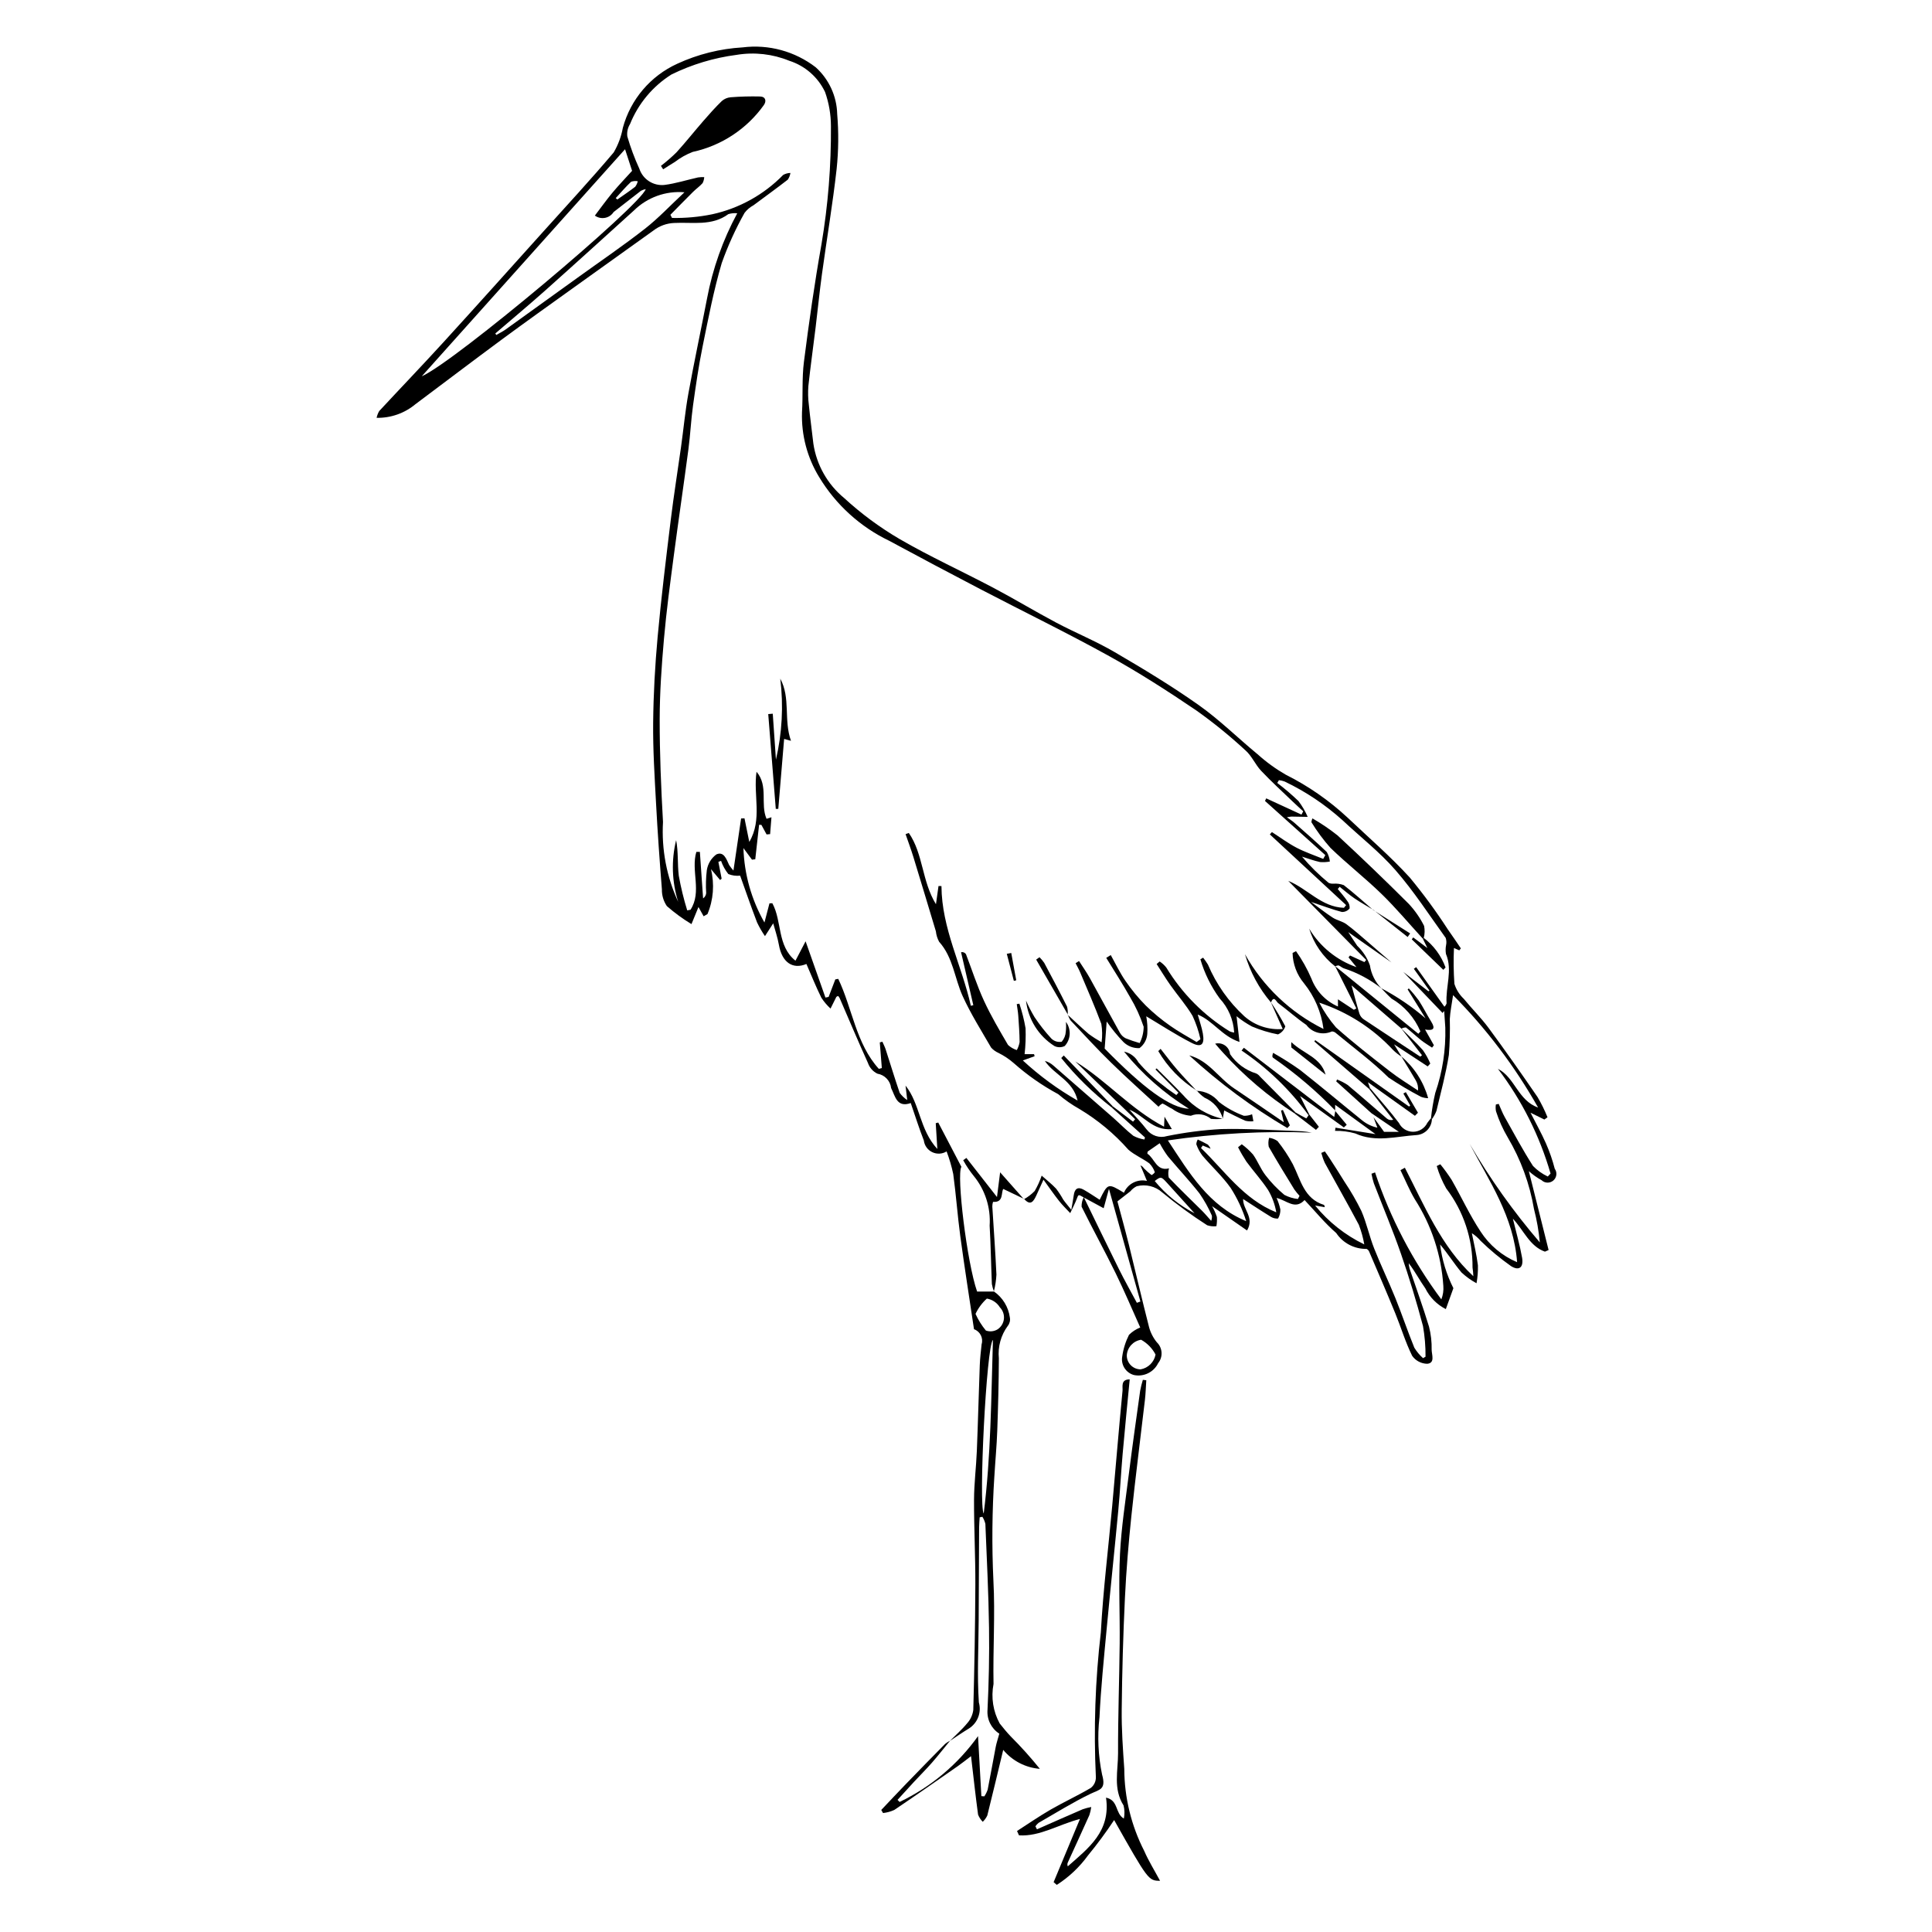 <?xml version="1.0" encoding="UTF-8"?>
<!-- The Best Svg Icon site in the world: iconSvg.co, Visit us! https://iconsvg.co -->
<svg fill="#000000" width="800px" height="800px" version="1.1" viewBox="144 144 512 512" xmlns="http://www.w3.org/2000/svg">
 <g>
  <path d="m431.16 461.31c-1.41-0.828-1.359-0.789-1.805 0.395-0.488 1.293-1.148 2.523-1.734 3.781-0.988-1.062-2.043-2.07-2.941-3.203-1.305-1.645-2.492-3.383-4.148-5.652-0.797 1.754-1.344 3-1.922 4.231-0.711 1.516-1.516 2.777-3.184 0.887l-0.07 0.062v-0.004c1.055-0.582 2.016-1.316 2.848-2.184 0.754-1.289 1.375-2.652 1.852-4.07 1.285 1.141 2.652 2.203 3.82 3.449 0.695 0.914 1.324 1.879 1.879 2.883 0.508 0.734 1.102 1.406 2.148 2.727 0.312-1.832 0.516-2.828 0.648-3.832 0.227-1.754 1.082-2.387 2.688-1.469 1.43 0.816 2.793 1.754 4.184 2.637 2.188-4.426 2.188-4.426 6.43-1.863v0.004c1.004-2.383 3.57-3.703 6.094-3.137l-1.715-4.117c0.367 0.145 0.68 0.406 0.883 0.742 0.641 0.66 1.328 1.273 2.059 1.832 0.348-0.176 0.648-0.434 0.871-0.754-0.305-0.883-0.801-1.688-1.457-2.352-1.777-1.316-3.918-2.184-5.559-3.629-3.746-4.242-8.121-7.875-12.973-10.781-2-1.121-3.887-2.441-5.625-3.934-4.231-2.273-8.184-5.035-11.777-8.223-1.246-1.086-2.625-2.004-4.106-2.731-0.723-0.324-1.363-0.797-1.891-1.383-2.598-4.492-5.387-8.91-7.531-13.617-2.168-4.758-2.531-10.289-6.254-14.43-0.461-0.855-0.754-1.793-0.855-2.762-1.984-6.574-3.953-13.156-5.969-19.723-0.621-2.027-1.371-4.019-2.062-6.027l0.855-0.32c3.828 5.496 3.445 12.789 7.195 18.887l0.676-4.824 0.781 0.012c0.07 11.262 5.422 21.086 7.789 31.723l0.656-0.16-3.25-14.039c0.496-0.109 1.008 0.094 1.297 0.516 1.582 4.109 2.922 8.328 4.758 12.32 1.859 4.043 4.144 7.894 6.391 11.742 0.664 0.621 1.461 1.086 2.328 1.359 0.363-0.656 0.613-1.371 0.742-2.113-0.02-2.332-0.191-4.668-0.355-6.996-0.07-1.027-0.262-2.043-0.398-3.066l0.691-0.125c0.711 2.129 1.262 4.305 1.641 6.516 0.086 2.289 0 4.582-0.254 6.859h2.504l0.148 0.551-3.121 1.121c4.414 4.086 9.281 7.652 14.508 10.633-1.191-5.332-6.188-6.797-8.672-10.508 0.82 0.223 1.582 0.637 2.223 1.199 5.324 4.621 10.637 9.254 15.938 13.906 1.777 1.562 3.422 3.289 5.285 4.742 0.918 0.488 1.91 0.82 2.938 0.984l0.148-0.551-8.816-7.949 0.297-0.285 5.356 4.055 0.555-0.648-15.855-15.305c8.27 5.043 14.648 12.629 23.52 17.281l0.121-2.652 1.945 3.293c-5.133 0.477-7.402-3.629-11.246-5.141 1.703 1.934 3.246 3.519 4.586 5.258l0.004-0.004c1.246 1.652 3.398 2.344 5.379 1.734 4.727-0.961 9.52-1.582 14.336-1.859 7.129-0.164 14.273 0.336 21.414 0.582h-0.004c0.875 0.074 1.746 0.195 2.609 0.363-12.746-0.477-25.512 0.211-38.129 2.062 5.719 8.691 10.781 17.273 20.754 21.395v-0.004c-0.977-3.102-2.363-6.062-4.117-8.801-2.18-3.07-5.019-5.664-7.477-8.551-0.691-0.914-1.238-1.926-1.621-3.004 0.016-0.453 0.148-0.895 0.387-1.277 0.898 0.445 1.809 0.863 2.68 1.359 0.301 0.32 0.551 0.691 0.73 1.094l-2.102-0.852-0.461 0.652c6.281 6.047 11.266 13.559 19.953 17.043-0.355-2.094-1.094-4.102-2.176-5.926-1.734-2.629-3.883-4.977-5.75-7.523-0.805-1.223-1.539-2.488-2.199-3.793l0.98-0.793-0.004-0.004c1.094 0.797 2.094 1.711 2.988 2.723 1.227 1.715 1.984 3.773 3.266 5.434l-0.004 0.004c1.484 1.934 3.176 3.699 5.047 5.262 1.117 0.582 2.332 0.953 3.582 1.086l0.43-0.84c-0.5-0.535-0.961-1.102-1.379-1.695-2.297-3.746-4.609-7.484-6.777-11.301-0.156-0.793-0.121-1.605 0.102-2.379 0.797 0.105 1.559 0.398 2.223 0.855 1.531 1.922 2.891 3.977 4.055 6.141 2.098 4.137 2.949 9.164 8.293 10.797 0.094 0.188 0.148 0.391 0.164 0.598l-2.551-0.453c3.535 4.348 7.984 7.871 13.031 10.312-0.309-1.777-0.793-3.519-1.441-5.199-2.91-5.508-6.019-10.914-9.004-16.383-0.391-0.859-0.707-1.754-0.949-2.668l0.949-0.391c0.422 0.613 0.863 1.215 1.266 1.84 1.332 2.07 2.684 4.129 3.961 6.231l0.004 0.004c1.656 2.469 3.144 5.051 4.453 7.719 1.383 3.195 2.102 6.676 3.383 9.922 1.758 4.453 3.856 8.773 5.648 13.211 1.746 4.32 3.223 8.754 4.988 13.07v0.004c0.629 1.039 1.41 1.98 2.32 2.785l0.656-0.387c0.023-2.715-0.203-5.43-0.672-8.105-1.711-6.453-3.648-12.859-5.836-19.164-2.184-6.301-4.797-12.453-7.188-18.684-0.262-0.828-0.473-1.676-0.629-2.531l0.945-0.352c4.031 12.078 9.961 23.438 17.566 33.648 0.449-1.133 0.629-2.352 0.531-3.566-0.527-8.184-3.137-16.098-7.574-22.996-1.445-2.453-2.535-5.117-3.789-7.684l1.168-0.641c5.231 10.113 9.59 20.805 18.152 28.75l-0.004 0.004c-0.031-0.777-0.102-1.551-0.215-2.32 0.07-7.562-2.383-14.934-6.969-20.945-1.062-1.875-1.91-3.867-2.516-5.938l0.949-0.477h-0.004c1.078 1.324 2.082 2.711 3.004 4.144 2.59 4.539 4.789 9.328 7.66 13.672v0.004c2.34 3.621 5.715 6.457 9.688 8.133-0.883-12.031-7.348-21.426-12.57-31.352 5.394 9.246 11.617 17.988 18.59 26.113-0.277-2.988-0.797-5.949-1.547-8.855-1.137-6.684-3.488-13.102-6.938-18.938-1.297-2.195-2.348-4.531-3.129-6.957-0.117-0.594-0.129-1.203-0.031-1.801l0.75-0.16c0.523 1.164 0.969 2.371 1.59 3.481 2.441 4.356 4.801 8.766 7.492 12.965 1.125 1.164 2.457 2.113 3.922 2.801l0.734-0.785c-2.902-10.031-7.629-19.438-13.945-27.75 4.504 2.273 5.312 8.414 10.648 10.254h-0.004c-6.144-10.891-13.723-20.91-22.531-29.785-0.348 2.434-0.766 4.375-0.867 6.328 0.082 3.176 0 6.356-0.25 9.52-0.801 4.996-2.117 9.91-3.293 14.836l-0.004 0.004c-0.297 0.777-0.703 1.508-1.195 2.18l-0.25-0.23c0.238-2.254 0.617-4.492 1.133-6.703 1.926-5.578 2.828-11.461 2.664-17.363-0.105-1.457-0.199-2.918-0.297-4.379l-0.43 0.531-10.402-10.871 6.656 5.125 0.273-0.191-4.137-5.762 0.617-0.445 7.488 10.496v-0.004c0.262-0.246 0.457-0.555 0.574-0.895-0.32-4.359 1.668-8.746-0.172-13.109-0.125-0.773-0.113-1.566 0.039-2.332 0.133-0.633 0.094-1.285-0.102-1.898-4.356-6.047-8.426-12.348-13.301-17.949-4.207-4.836-9.367-8.84-14.062-13.258-4.59-4.129-9.742-7.578-15.309-10.238-0.492-0.18-1-0.305-1.52-0.367l-0.453 0.738c1.965 1.492 3.84 3.094 5.621 4.797 0.98 1.297 1.805 2.707 2.453 4.199-1.438-0.027-2.875-0.055-4.312-0.078-0.156-0.004-0.312 0.043-1.211 0.176 0.898 0.656 1.469 1.008 1.965 1.445 2.894 2.562 5.824 5.09 8.609 7.766 0.457 0.77 0.734 1.633 0.816 2.527-0.863 0.16-1.742 0.207-2.617 0.133-1.613-0.348-3.172-0.938-4.758-1.43 2.133 2.523 4.488 4.844 7.043 6.934 0.395 0.184 0.824 0.262 1.258 0.234 0.938-0.078 1.879 0.051 2.762 0.379 2.699 2.09 5.231 4.391 7.824 6.613l0.039-0.043c-1.676-1.012-3.394-1.957-5.012-3.055-1.375-0.934-2.633-2.039-3.941-3.07l-0.496 0.594c0.855 1.059 1.777 2.07 2.535 3.195h0.004c0.449 0.543 0.664 1.242 0.598 1.945-0.496 0.621-1.262 0.969-2.059 0.938-2.539-0.672-5.008-1.605-8.164-2.664 2.223 1.625 3.93 2.992 5.762 4.172 1.121 0.719 2.562 0.961 3.621 1.742 2.102 1.555 4.047 3.324 6.043 5.027 1.973 1.684 3.926 3.394 5.887 5.094l-11.449-8.027c0.941 1.434 1.641 2.535 2.375 3.609v0.004c1.508 1.441 2.66 3.219 3.363 5.184 0.344 2.316 1.418 4.461 3.066 6.129-2.996-2.371-6.394-4.184-10.027-5.352-0.48-0.18-0.879-0.594-1.363-0.762-0.312 0.016-0.613 0.105-0.879 0.266-3.273-2.547-5.68-6.043-6.894-10.012 2.859 4.766 7.297 8.379 12.543 10.211l-2.113-2.594 0.402-0.492 3.805 1.746 0.469-0.566-20.648-20.961c5.094 2.062 8.824 6.961 14.758 7.141l0.578-0.715-20.215-18.734 0.547-0.621c2.168 1.395 4.25 2.949 6.523 4.141 2.258 1.18 4.707 1.996 7.074 2.969l0.559-1-15.988-14.359 0.328-0.684 9.344 4.309 0.457-0.879c-0.887-0.816-1.785-1.617-2.652-2.453-2.852-2.742-5.785-5.406-8.5-8.281-1.543-1.633-2.453-3.906-4.106-5.371h-0.004c-4.129-3.828-8.5-7.379-13.09-10.641-7.496-5.074-15.137-9.992-23.055-14.371-11.16-6.172-22.645-11.754-33.957-17.652-8.164-4.254-16.293-8.566-24.395-12.941-7.676-3.699-14.105-9.551-18.512-16.844-3.168-5.168-4.754-11.156-4.555-17.219 0.281-4.449-0.051-8.961 0.512-13.363 1.332-10.406 2.805-20.809 4.648-31.137 1.742-10.348 2.582-20.828 2.508-31.324-0.008-3.07-0.535-6.117-1.555-9.016-1.883-3.961-5.324-6.965-9.504-8.293-4.414-1.801-9.238-2.34-13.941-1.559-5.996 0.777-11.828 2.531-17.258 5.195-4.953 3.113-8.797 7.715-10.984 13.141-0.613 0.977-0.867 2.137-0.723 3.281 0.855 2.926 1.918 5.785 3.188 8.555 0.93 2.805 3.68 4.594 6.621 4.305 3.016-0.379 5.961-1.332 8.945-1.996 0.539-0.074 1.086-0.102 1.629-0.078-0.031 0.555-0.176 1.098-0.43 1.59-0.75 0.848-1.711 1.504-2.519 2.309-2.023 2.008-4.016 4.055-6.016 6.082l0.434 0.836c3.574 0.07 7.144-0.258 10.645-0.973 7.156-1.562 13.695-5.188 18.809-10.426 0.59-0.332 1.246-0.512 1.922-0.527-0.094 0.637-0.332 1.246-0.699 1.781-2.981 2.316-6.051 4.519-9.078 6.781-0.926 0.496-1.734 1.184-2.375 2.019-2.391 4.258-4.414 8.711-6.051 13.312-2.141 7.254-3.57 14.727-5.078 22.152-1.047 5.152-1.801 10.367-2.527 15.574-0.535 3.836-0.707 7.723-1.215 11.566-1.254 9.473-2.656 18.926-3.902 28.398-0.953 7.258-1.938 14.523-2.578 21.812-0.625 7.106-1.129 14.25-1.141 21.379-0.012 9.074 0.367 18.156 0.879 27.223v-0.008c-0.422 7.289 0.965 14.57 4.031 21.195-1.68-5.305-1.871-10.969-0.551-16.371 0.617 3.133 0.316 6.32 0.703 9.422l-0.004-0.004c0.559 3.109 1.305 6.18 2.238 9.195l0.871-0.164c3.09-4.758 0.047-10.359 1.547-15.336l0.934-0.008 0.855 12.328h0.004c0.461-0.324 0.758-0.832 0.812-1.391-0.129-2.031-0.074-4.07 0.172-6.094 0.262-1.664 1.164-3.16 2.519-4.16 1.992-0.91 2.691 1.277 3.394 2.805v-0.004c0.344 0.516 0.727 1.008 1.141 1.469 0.746-5.078 1.391-9.438 2.031-13.801l0.895-0.039 1.273 6.258c3.535-5.996 1.004-12.434 1.922-18.598 3.215 3.754 0.934 8.531 2.652 12.469l1.301-0.406-0.355 4.465-0.938 0.082-1.371-2.527-0.609-0.035-1.016 9.148-0.871 0.102-2.273-3.074 0.004 0.004c0.219 6.93 2.133 13.703 5.574 19.723l1.328-5.078 0.758-0.031c2.613 4.773 1.23 11.34 6.133 15.227l2.684-5.133 5.258 14.906 0.844-0.172 1.777-4.648 0.777-0.133c3.754 7.867 4.68 17.141 10.758 23.852l0.789-0.219-0.539-6.789 0.684-0.191c0.297 0.684 0.652 1.352 0.879 2.059 1.238 3.836 2.406 7.695 3.715 11.508v-0.004c0.547 0.75 1.223 1.395 1.996 1.906l-0.453-3.84c3.891 4.894 3.652 11.609 8.43 16.801l-0.426-6.836 0.664-0.172 6.137 11.738c-1.348 2.094 1.477 25.426 4.16 33.047h4.492l-0.043-0.027c2.32 1.605 3.859 4.117 4.234 6.918 0.148 0.777-0.051 1.578-0.539 2.199-1.836 2.477-2.684 5.551-2.375 8.617-0.027 6.402-0.199 12.805-0.426 19.203-0.145 4.004-0.527 8-0.762 12.004h-0.004c-0.602 9.195-0.691 18.422-0.258 27.629 0.492 9.133-0.141 18.32 0.035 27.477h-0.004c-0.688 3.566-0.109 7.262 1.637 10.445 0.922 1.164 1.863 2.324 2.887 3.394h-0.004c2.742 2.734 5.332 5.617 7.762 8.633-3.785-0.293-7.289-2.106-9.711-5.023-1.406 5.836-2.773 11.633-4.223 17.406h-0.004c-0.293 0.617-0.699 1.176-1.195 1.652-0.539-0.543-0.961-1.188-1.242-1.902-0.672-4.981-1.219-9.977-1.863-15.496-1.32 1-2.359 1.844-3.453 2.609-5.613 3.91-11.215 7.832-16.891 11.652h-0.004c-0.941 0.43-1.945 0.703-2.973 0.816l-0.473-0.816c2.191-2.309 4.363-4.633 6.574-6.918 3.43-3.547 6.879-7.074 10.344-10.582h-0.004c0.41-0.332 0.852-0.617 1.324-0.852-1.598 1.945-3.144 3.93-4.801 5.82-1.508 1.727-3.144 3.344-4.703 5.023-1.484 1.598-2.945 3.219-4.414 4.832l0.535 0.559c8.297-3.961 15.453-9.965 20.793-17.453l0.883 15.906 0.785 0.059c0.371-0.547 0.668-1.145 0.883-1.77 0.75-3.773 1.406-7.562 2.137-11.336 0.211-1.082 0.574-2.133 0.949-3.504v-0.004c-2.133-1.367-3.336-3.801-3.125-6.328 0.352-7.234 0.508-14.492 0.402-21.738-0.133-9.172-0.594-18.336-0.969-27.5h0.004c-0.156-0.68-0.426-1.324-0.801-1.914l-0.715 0.148c-0.051 0.895-0.141 1.793-0.148 2.688-0.047 8.234-0.086 16.469-0.117 24.703-0.035 7.223-0.434 14.469 0.051 21.656v0.004c0.746 2.609-0.305 5.406-2.586 6.879-1.738 1.055-3.406 2.215-5.109 3.332 1.543-1.547 3.207-2.992 4.586-4.676 0.895-0.988 1.461-2.227 1.633-3.547 0.289-11.082 0.5-22.168 0.543-33.254 0.027-7.484-0.371-14.973-0.348-22.461 0.016-4.32 0.57-8.633 0.746-12.957 0.309-7.562 0.492-15.133 0.777-22.699 0.07-1.852 0.293-3.699 0.488-5.547v0.004c0.496-1.652-0.395-3.402-2.019-3.977-1.25-8.402-2.531-16.484-3.625-24.59-0.742-5.5-1.129-11.047-1.879-16.547-0.43-2.035-1.02-4.035-1.758-5.981-1.152 0.711-2.586 0.785-3.809 0.195-1.219-0.586-2.055-1.754-2.223-3.098-1.258-3.191-2.277-6.477-3.469-9.914-3.719 1.312-4.117-1.859-5.199-3.973-0.219-1.938-1.699-3.492-3.625-3.809-1.191-0.57-2.098-1.598-2.519-2.848-2.578-5.668-4.992-11.414-7.469-17.125v-0.004c-0.117-0.215-0.258-0.422-0.414-0.613-0.18 0.039-0.348 0.121-0.492 0.238-0.527 1.023-1.027 2.062-1.539 3.094-0.926-0.855-1.746-1.82-2.434-2.879-1.441-2.918-2.652-5.949-3.957-8.938-3.668 1.531-6.484-0.453-7.293-5.074-0.344-1.957-1.008-3.856-1.504-5.703l-2.188 3.394c-0.797-1.156-1.5-2.375-2.102-3.648-1.629-4.266-3.117-8.586-4.477-12.379v0.004c-1.066 0.117-2.144-0.031-3.137-0.434-0.832-1.047-1.48-2.223-1.918-3.484l-0.711 0.262 0.863 4.453-0.402 0.359-2.43-2.887c0.98 3.969 0.656 8.141-0.922 11.91l-1.016 0.586-1.367-2.457-1.855 4.527v0.004c-2.312-1.398-4.496-2.996-6.527-4.777-0.887-1.309-1.348-2.863-1.312-4.441-0.605-7.574-1.141-15.152-1.547-22.738-0.383-7.125-0.84-14.266-0.77-21.395 0.074-7.598 0.496-15.215 1.188-22.785 0.945-10.363 2.219-20.695 3.481-31.023 0.789-6.461 1.828-12.891 2.727-19.34 0.656-4.707 1.094-9.449 1.941-14.121 1.527-8.41 3.324-16.77 4.941-25.164v0.004c1.484-7.902 4.184-15.523 8.008-22.598-0.797-0.086-1.605-0.008-2.371 0.23-4.359 3.227-9.539 2.078-14.305 2.336h0.004c-2 0.07-3.922 0.762-5.504 1.98-7.148 5.113-14.293 10.227-21.441 15.344-6.285 4.512-12.59 8.996-18.812 13.59-7.637 5.637-15.195 11.383-22.797 17.07v-0.004c-2.891 2.434-6.57 3.734-10.348 3.66 0.129-0.633 0.367-1.242 0.695-1.801 5.637-6.074 11.379-12.051 16.965-18.172 8.84-9.691 17.586-19.465 26.359-29.215 6.316-7.019 12.734-13.949 18.824-21.16 1.176-2.008 1.992-4.207 2.41-6.496 2.039-7.539 7.34-13.773 14.453-17.004 5.445-2.508 11.309-3.973 17.293-4.324 6.898-0.863 13.855 1.031 19.363 5.269 3.523 3.176 5.586 7.664 5.699 12.402 0.406 4.832 0.359 9.688-0.145 14.508-1.043 9.32-2.617 18.582-3.891 27.879-0.648 4.719-1.109 9.461-1.688 14.191-0.629 5.164-1.355 10.312-1.914 15.484v-0.004c-0.129 1.668-0.09 3.348 0.125 5.008 0.34 3.445 0.812 6.875 1.203 10.312 0.852 5.637 3.758 10.758 8.156 14.383 4.508 4.141 9.441 7.789 14.723 10.879 8.051 4.668 16.562 8.543 24.801 12.895 5.606 2.957 11.035 6.25 16.633 9.219 5.121 2.711 10.527 4.914 15.523 7.832 7.586 4.43 15.133 8.984 22.297 14.051 5.5 3.891 10.344 8.699 15.559 13l0.004-0.004c2.285 2.07 4.789 3.887 7.461 5.426 6.004 3.004 11.547 6.856 16.457 11.434 5.512 5.223 11.285 10.203 16.398 15.793h0.004c3.633 4.387 7.008 8.984 10.105 13.77 1.191 1.656 2.312 3.363 3.465 5.047l-0.418 0.527-1.41-0.629c-0.145 3.168-0.105 6.336 0.117 9.496 0.473 1.512 1.324 2.875 2.477 3.961 2.148 2.637 4.598 5.039 6.613 7.769 4.434 6.012 8.727 12.129 12.953 18.289 1.008 1.715 1.887 3.5 2.633 5.348l-0.832 0.598-3.672-1.812c1.445 2.844 2.902 5.445 4.106 8.164l-0.004-0.004c0.953 2.164 1.73 4.406 2.32 6.695 0.699 0.973 0.543 2.316-0.363 3.106-0.902 0.785-2.254 0.758-3.121-0.07-1.215-0.668-2.348-1.473-3.379-2.398 1.781 7.113 3.508 14.008 5.234 20.906l-0.973 0.426c-4.059-1.445-5.562-5.594-8.496-8.742 0.891 3.688 1.844 6.973 2.438 10.32 0.453 2.562-0.762 3.609-2.918 2.258-2.859-2.016-5.559-4.254-8.062-6.695-0.672-0.789-1.453-1.473-2.328-2.035 0.555 2.84 1.258 5.66 1.609 8.527 0.039 1.59-0.082 3.176-0.371 4.742-1.441-0.777-2.777-1.738-3.977-2.852-1.988-2.375-3.637-5.031-5.68-7.434h0.004c0.496 4.035 1.688 7.957 3.523 11.59l-2.004 5.547c-2.363-1.199-4.269-3.137-5.441-5.512-1.508-2.117-2.699-4.461-4.398-6.66v-0.004c0.039 0.484 0.113 0.961 0.23 1.434 1.727 5.133 3.586 10.223 5.156 15.402 0.508 1.996 0.742 4.055 0.695 6.113 0.023 1.336 0.953 3.527-1.168 3.715-1.598-0.02-3.086-0.809-4-2.117-1.789-3.613-2.945-7.531-4.481-11.281-2.227-5.441-4.562-10.836-6.875-16.242l0.004 0.004c-0.125-0.352-0.383-0.645-0.719-0.809-3.223 0.062-6.262-1.523-8.051-4.207-2.984-2.578-5.508-5.691-8.383-8.738-2.559 2.707-4.715 0.07-7.422-0.555 0.445 0.977 0.781 2 1.004 3.051 0.023 0.844-0.188 1.676-0.609 2.402-0.637 0.051-1.277-0.09-1.832-0.414-2.445-1.492-4.832-3.074-7.43-4.75-0.059 2.801 3.07 4.902 1.039 8.328l-9.27-6.441c0.523 0.906 0.949 1.859 1.277 2.852 0.059 0.82 0.02 1.645-0.121 2.453-0.824 0.102-1.656 0.02-2.445-0.242-4.137-2.656-8.109-5.559-11.895-8.691-1.84-1.656-4.387-2.273-6.777-1.652-0.652 0.32-1.227 0.777-1.684 1.336-1.02 0.809-2.055 1.605-3.434 2.68 0.895 3.367 2.023 7.418 3.039 11.496 1.793 7.231 3.461 14.496 5.316 21.711l-0.004 0.004c0.395 1.512 1.109 2.922 2.094 4.133 1.531 1.477 1.68 3.875 0.344 5.531-1.164 2.387-3.801 3.68-6.406 3.141-2.164-0.586-3.516-2.734-3.106-4.938 0.281-1.992 0.887-3.926 1.793-5.723 0.852-0.84 1.863-1.496 2.977-1.938-2-4.445-4.125-9.504-6.535-14.426-2.898-5.91-6.082-11.68-9.004-17.582h-0.004c-0.027-0.879 0.172-1.75 0.582-2.527 3.109 6.367 6.176 12.754 9.332 19.098 1.496 3.008 3.152 5.934 4.734 8.895l0.938-0.34c-2.746-9.84-5.496-19.68-8.336-29.852l-1.402 5.129zm-175.39-217.59c8.742-3.812 57.887-45.145 59.359-49.602v-0.004c-0.441 0.086-0.863 0.234-1.262 0.441-2.43 1.859-4.816 3.773-7.246 5.633-0.516 0.809-1.34 1.367-2.281 1.543-0.945 0.18-1.918-0.035-2.695-0.598 1.598-2.094 3.055-4.144 4.656-6.066 1.656-1.988 3.457-3.859 5.211-5.797l-1.867-5.723zm19.496-11.348 0.258 0.398c0.824-0.48 1.688-0.898 2.461-1.449 6.516-4.668 13.02-9.352 19.516-14.047 5.82-4.195 11.766-8.238 17.414-12.656 3.555-2.777 6.668-6.117 10.469-9.66v-0.004c-4.949-0.418-9.836 1.344-13.379 4.82-7.836 7.09-15.656 14.203-23.547 21.238-4.332 3.859-8.789 7.574-13.191 11.355zm131.87 266.73c-1.742 1.504-3.832 43.875-2.445 46.008 1.922-15.27 1.977-30.641 2.445-46.012zm57.832-31.57v-0.004c0.184-0.438 0.246-0.914 0.188-1.383-0.898-2.059-2-4.027-3.281-5.871-2.66-3.398-5.637-6.543-8.398-9.863-0.797-1.094-1.516-2.246-2.148-3.441-1.059 0.727-2.121 1.449-3.168 2.195h-0.004c-0.07 0.18-0.102 0.375-0.094 0.57 1.945 1.27 2.387 4.727 5.734 3.894-0.227 0.789-0.254 1.621-0.07 2.422 2.848 3 5.852 5.856 8.785 8.773 0.77 0.762 1.461 1.598 2.457 2.703zm-62.445 24.664c0.715 1.586 1.633 3.066 2.742 4.406 1.047 0.379 2.207 0.254 3.148-0.34 0.93-0.637 1.527-1.652 1.637-2.773 0.105-1.125-0.289-2.234-1.078-3.039-0.762-1.234-2.019-2.074-3.445-2.312-1.262 1.141-2.281 2.519-3.004 4.059zm43.75 14.699h0.004c2.008-0.355 3.586-1.922 3.953-3.926-0.863-1.652-2.195-3.016-3.824-3.922-2.078 0.309-3.66 2.027-3.797 4.121-0.012 0.984 0.367 1.93 1.059 2.629 0.688 0.699 1.629 1.094 2.609 1.098zm14.297-41.363c-2.496-2.758-4.957-5.484-7.426-8.199-1.398-1.539-1.562-1.559-3.125-0.355 2.898 3.539 6.488 6.453 10.551 8.555zm-153.4-269.03 0.438 0.363c1.582-1.113 3.199-2.188 4.723-3.375v0.004c0.328-0.434 0.559-0.934 0.68-1.465-0.59-0.105-1.199-0.059-1.766 0.141-1.438 1.359-2.731 2.875-4.074 4.332z"/>
  <path d="m451.43 642.43c-3.062-0.004-3.188-0.176-12.172-16.094h-0.004c-2.144 3.242-4.453 6.371-6.926 9.375-2.242 3.094-5.043 5.738-8.262 7.801l-0.848-0.715 6.981-16.75c-5.769 1.5-10.598 4.688-16.156 4.34l-0.52-1.152c2.969-1.902 5.875-3.922 8.926-5.68 3.504-2.016 7.195-3.707 10.672-5.769l-0.004-0.004c0.852-0.691 1.332-1.738 1.301-2.836-0.613-12.801-0.172-25.629 1.316-38.355 0.605-11.184 2-22.324 3.012-33.488 0.922-10.18 1.75-20.371 2.738-30.547 0.102-1.043-0.547-3.004 1.902-3.004-0.637 6.66-1.297 13.172-1.867 19.691-0.438 4.992-0.688 10-1.156 14.988-0.992 10.531-2.113 21.051-3.098 31.586-0.727 7.781-1.527 15.566-1.895 23.371h-0.008c-0.562 5.035-0.328 10.129 0.699 15.09 1.141 4-0.645 3.938-3.07 5.106-4.723 2.281-9.195 5.082-13.758 7.695h0.004c-0.324 0.258-0.605 0.566-0.84 0.91l0.41 0.801c4.035-1.777 8.066-3.57 12.117-5.312 0.738-0.258 1.5-0.457 2.269-0.602-0.094 0.73-0.262 1.453-0.496 2.152-1.871 4.191-3.801 8.355-5.703 12.531v-0.004c-0.156 0.328-0.164 0.711-0.016 1.043 5.453-4.801 11.438-9.25 10.129-18.203 3.363 0.691 2.367 4.184 4.727 5.543 0.234-1.148 0.211-2.336-0.074-3.473-2.812-4.414-1.449-9.223-1.461-13.84-0.031-9.695 0.332-19.395 0.43-29.094 0.078-7.902-0.316-15.824 0.082-23.711 0.355-7.019 1.441-14.004 2.32-20.988 0.934-7.438 1.992-14.859 3.027-22.281 0.184-0.973 0.422-1.934 0.711-2.879l0.91 0.109c-0.117 1.73-0.16 3.469-0.359 5.188-1.188 10.262-2.516 20.508-3.59 30.777-0.754 7.223-1.367 14.473-1.711 21.727-0.469 9.836-0.754 19.684-0.852 29.535-0.059 5.273 0.316 10.562 0.684 15.828l-0.004 0.004c0.039 7.539 1.848 14.969 5.285 21.68 1.141 2.625 2.672 5.078 4.195 7.91z"/>
  <path d="m415.42 461.74-5.535-2.652c-0.641 0.898 0.172 3.656-2.719 3.414v0.004c-0.129 0.395-0.195 0.809-0.191 1.223 0.363 6.019 0.816 12.039 1.09 18.062-0.078 1.5-0.305 2.988-0.676 4.441l0.043 0.027c-0.27-0.629-0.461-1.293-0.574-1.969-0.223-5.16-0.289-10.324-0.59-15.477v-0.004c0.316-4.754-1.184-9.453-4.195-13.145-1.066-1.309-2.008-2.715-2.812-4.203l0.848-0.598 8.105 10.363 0.832-6.551 6.305 7.125z"/>
  <path d="m468.04 440.48c-1.035 0.121-2.078 0.133-3.109 0.031-1.488-1.254-3.551-1.57-5.348-0.824-1.797-0.145-3.519-0.785-4.973-1.855-0.879-0.387-1.648-1.035-2.535-1.391v0.004c-0.41 0.199-0.77 0.492-1.047 0.855-4.188-3.871-8.457-7.66-12.531-11.645-3.695-3.609-7.195-7.422-10.738-11.184l-0.004 0.004c-0.332-0.488-0.582-1.027-0.75-1.594l-0.059 0.043c1.848 1.699 3.66 3.441 5.562 5.078 1.098 0.805 2.242 1.543 3.426 2.211 0.219-1.621 0.195-3.266-0.07-4.879-1.707-4.59-3.684-9.078-5.586-13.598-0.355-0.848-0.816-1.652-1.23-2.477l0.91-0.574c0.957 1.504 1.996 2.961 2.859 4.516 2.688 4.824 5.289 9.695 7.981 14.516h0.008c0.348 0.621 0.875 1.121 1.512 1.441 1.215 0.488 2.449 0.91 3.707 1.266 0.684-1.336 1.047-2.816 1.059-4.32-0.906-2.731-2.109-5.352-3.586-7.824-1.988-3.547-4.211-6.965-6.332-10.438l1.191-0.746c1.289 2.301 2.414 4.711 3.91 6.867 1.594 2.328 3.391 4.512 5.375 6.519 2.008 1.969 4.18 3.766 6.488 5.375 2.219 1.582 4.644 2.867 6.981 4.285l1.023-0.75-0.004-0.004c-0.473-2.129-1.176-4.195-2.09-6.172-1.691-2.859-3.93-5.391-5.856-8.117-1.293-1.824-2.449-3.746-3.664-5.625l0.801-0.676h-0.004c0.676 0.441 1.273 0.988 1.77 1.625 4.18 6.875 9.93 12.66 16.773 16.887 0.387 0.168 0.789 0.281 1.207 0.332-0.184-3.379-1.547-6.582-3.852-9.062-2.281-3.137-4.008-6.641-5.102-10.363l0.723-0.43c0.461 0.586 0.887 1.195 1.277 1.832 2.203 5.203 5.492 9.875 9.652 13.703 2.793 2.465 6.469 3.684 10.18 3.383l-3.156-7.109c1.391 2.059 2.672 4.191 3.832 6.391-0.309 0.957-1.016 1.738-1.941 2.141-2.367-0.457-4.68-1.16-6.894-2.098-1.445-0.777-2.812-1.691-4.086-2.723l0.781 6.82c-4.656-1.531-6.984-5.598-11.074-7.262 0.48 1.734 1.062 3.332 1.355 4.981 0.527 2.981-0.363 3.863-2.988 2.519-4.258-2.184-8.285-4.824-12.004-7.035 0.285 1.543 0.379 3.121 0.27 4.688-0.113 1.488-0.867 2.856-2.066 3.746-1.578 0.078-3.117-0.508-4.25-1.617-1.625-1.688-3.113-3.508-4.445-5.434l-0.531 7.176c10.414 10.617 17.391 15.742 22.336 15.949-6.543-4.051-12.359-9.168-17.203-15.148 1.625 0.336 3.019 1.371 3.805 2.828 2.004 2.348 4.273 4.453 6.762 6.281 1.027 0.883 2.191 1.605 3.297 2.402l0.551-0.625-6.082-6.156 0.301-0.285c2.379 2.391 4.82 4.727 7.125 7.184v-0.004c2.738 3.125 6.398 5.293 10.453 6.195z"/>
  <path d="m497.8 400.02 22.082 17.941 0.539-0.621c-1.547-3.66-4.238-6.719-7.672-8.723-0.957-0.859-1.816-1.824-2.723-2.738 4.207 2.211 8.152 4.887 11.754 7.984l-4.738-7.648 0.297-0.277h0.004c0.941 0.996 1.816 2.055 2.629 3.16 1.195 1.836 2.172 3.812 3.332 5.676 1.176 1.891 0.539 2.434-1.648 2.062l2.344 4.164-0.488 0.633c-0.965-0.648-1.98-1.234-2.887-1.957-1.371-1.09-2.641-2.309-4.023-3.387v-0.004c-0.418 0-0.828 0.105-1.195 0.312-4.285-3.711-8.566-7.422-13.227-11.457 0.801 2.914 1.398 5.266 2.113 7.582l0.004-0.004c0.211 0.578 0.602 1.07 1.109 1.41 4.977 3.324 9.98 6.606 14.98 9.898l0.457-0.379-5.508-7.121c1.934 1.918 3.961 3.754 5.758 5.793 0.781 1.102 1.434 2.289 1.945 3.535l-0.676 0.758-8.914-5.848c0.797 1.309 1.395 2.289 1.988 3.273h0.004c-0.809-0.508-1.559-1.098-2.238-1.762-5.363-5.773-12.102-10.094-19.586-12.559 1.223 2.352 2.715 4.555 4.445 6.562 4.578 4.094 9.449 7.871 14.301 11.648 2.363 1.84 4.945 3.394 7.426 5.078v0.004c0.098-0.965-0.121-1.934-0.625-2.762-1.23-2.109-2.523-4.188-3.789-6.277 3.422 2.891 5.898 6.746 7.106 11.062-0.664-0.016-1.316-0.145-1.934-0.383-2.941-1.547-5.797-3.242-8.559-5.086-4.301-4.234-9.207-7.859-13.871-11.719-0.301-0.309-0.711-0.488-1.141-0.504-2.383 1.09-5.203 0.375-6.777-1.723-2.594-1.785-4.957-3.91-7.488-5.797-0.461-0.344-1.117-2.137-1.883-0.156-3.18-3.727-5.531-8.09-6.894-12.793 4.781 8.555 12.035 15.461 20.812 19.816-0.574-4.434-2.363-8.621-5.168-12.105-1.891-2.258-2.961-5.094-3.027-8.039l0.914-0.477h-0.004c1.617 2.277 2.988 4.723 4.09 7.293 1.254 3.301 3.785 5.961 7.027 7.375v-1.91l4.215 2.777 0.656-0.344c-1.535-3.066-3.07-6.137-4.609-9.203-0.34-0.68-0.691-1.359-1.039-2.039z"/>
  <path d="m319.16 187.95c1.441-1.105 2.809-2.293 4.106-3.566 2.473-2.719 4.758-5.606 7.172-8.379 1.555-1.789 3.133-3.566 4.832-5.215l-0.004 0.004c0.656-0.586 1.484-0.941 2.359-1.016 2.594-0.203 5.199-0.27 7.801-0.207 1.523 0.047 1.73 1.262 0.996 2.281h0.004c-4.523 6.336-11.242 10.758-18.848 12.406-1.703 0.656-3.297 1.555-4.742 2.668-1.047 0.621-2.062 1.297-3.094 1.945z"/>
  <path d="m348.79 333.14 0.84 12.18c1.641-7.035 2.031-14.301 1.148-21.469 2.793 5.152 0.859 10.934 2.84 16.473l-1.816-0.5-1.547 18.527-0.664 0.016c-0.668-8.375-1.336-16.754-2-25.129z"/>
  <path d="m426.48 414.81c1.449 1.93 1.316 4.617-0.316 6.394-0.855 0.426-1.863 0.43-2.723 0.012-4.211-2.664-6.981-7.098-7.535-12.051 0.656 1.504 1.41 2.969 2.254 4.379 1.336 2.008 2.824 3.91 4.461 5.684 0.723 0.711 1.742 1.027 2.742 0.848 0.648-0.754 1.031-1.699 1.086-2.691 0.094-0.855 0.105-1.719 0.031-2.574z"/>
  <path d="m438.61 437.48c-4.953-3.824-9.441-8.219-13.367-13.094l0.664-0.676c4.332 4.496 8.668 8.988 13 13.484z"/>
  <path d="m427 412.89-8.402-14.586 0.871-0.633v-0.004c0.473 0.461 0.898 0.965 1.266 1.512 2.051 3.836 4.09 7.68 6.035 11.57 0.191 0.711 0.25 1.449 0.176 2.18z"/>
  <path d="m411.99 396.55 1.324 7.234-0.633 0.152-1.871-7.164z"/>
  <path d="m523.47 440.58c-0.066 2.227-1.801 4.047-4.023 4.219-5.402 0.332-10.871 2.043-16.289-0.426-1.746-0.492-3.551-0.723-5.359-0.684l0.117-0.844 10.602 1.711-10.691-7.769-0.004 1.586 0.062-0.043c-5.035-5.215-10.578-9.918-16.543-14.043-0.176-0.152-0.234-0.441 0.035-1.273 2.441 1.375 4.812 2.875 7.098 4.496 5.609 4.398 11.051 9.004 16.602 13.477 1.156 0.91 2.508 1.547 3.945 1.859l-1.027-2.766 2.801 3.867h3.918l-7.285-4.949-9.316-8.422 0.219-0.496c0.992 0.379 1.941 0.871 2.824 1.457 3.512 2.922 6.934 5.949 10.406 8.914 0.473 0.367 1.09 0.48 1.66 0.305l-6.406-8.188 0.258-0.211c2.562 3.07 5.246 6.047 7.652 9.23 0.707 1.441 2.172 2.348 3.777 2.344 1.602-0.008 3.062-0.926 3.762-2.371 0.289-0.426 0.637-0.809 0.957-1.211z"/>
  <path d="m497.82 438.38 3.074 3.684-0.754 0.719-11.617-8.336 2.461 4.926-0.203 0.172-0.004-0.004c-4.871-6.703-10.875-12.508-17.75-17.141l0.609-0.73 23.953 18.34 0.293-1.676z"/>
  <path d="m506.81 432.57-14.488-12.562 0.215-0.359 24.875 17.602 0.312-0.281-1.824-3.18 0.66-0.359 3.211 5.453-0.801 0.816-12.453-8.895 0.551 1.551z"/>
  <path d="m484.22 441.41-0.73-3.098 0.492-0.16 1.848 4.07-0.668 0.723c-9.32-5.481-18.039-11.938-26.004-19.254 5.117 1.324 7.797 6.012 11.895 8.746 4.238 2.828 8.422 5.734 13.168 8.973z"/>
  <path d="m487.05 439.04c-6.977-4.496-13.332-9.891-18.902-16.043-0.727-0.758-1.387-1.574-2.117-2.41h0.004c0.895-0.234 1.852-0.062 2.609 0.469s1.246 1.371 1.332 2.293c1.645 2.441 4.074 4.246 6.887 5.117 0.406 0.172 0.758 0.453 1.02 0.809 3.144 3.164 6.281 6.332 9.414 9.508z"/>
  <path d="m468.09 440.52c-0.691-2.523-2.492-4.594-4.891-5.637-0.754-0.531-1.438-1.156-2.035-1.859l-0.047 0.051h-0.004c2.309 0.082 4.465 1.16 5.918 2.949 2 1.559 4.231 2.793 6.606 3.672 0.746 0.02 1.488-0.121 2.18-0.406l0.348 1.848c-0.711 0.082-1.43 0.039-2.129-0.125-1.906-0.82-3.738-1.805-5.613-2.727l-0.387 2.203z"/>
  <path d="m495.3 428.8c-3.027-2.394-6.051-4.797-9.07-7.199l0.004-0.004c-0.066-0.469-0.07-0.945-0.012-1.414 3.324 3.164 7.777 3.992 9.078 8.617z"/>
  <path d="m461.16 433.02c-4.203-2.609-7.707-6.203-10.207-10.473l0.617-0.59c1.477 1.867 2.898 3.781 4.449 5.582 1.633 1.898 3.387 3.688 5.086 5.527z"/>
  <path d="m490.98 439.37 2.535 3.246-0.773 0.812-5.699-4.383 0.246-0.258c0.957 0.547 1.906 1.105 2.887 1.598 0.223-0.266 0.422-0.547 0.598-0.848z"/>
  <path d="m521.06 392.76c-3.629-3.965-7.086-8.102-10.93-11.844-4.348-4.234-9.172-7.981-13.531-12.207h-0.004c-1.883-2.121-3.578-4.406-5.062-6.824 0.035-0.348 0.129-0.688 0.273-1.004 2.344 1.34 4.578 2.856 6.684 4.535 6.398 5.918 12.684 11.961 18.852 18.125h0.004c1.621 1.742 2.988 3.703 4.055 5.832 0.215 1.051 0.184 2.137-0.09 3.176z"/>
  <path d="m521.31 392.55c2.629 2.012 4.633 4.731 5.777 7.84l-0.594 0.621-8.359-8.07 0.383-0.512 3.762 2.816-1.219-2.484z"/>
  <path d="m507.93 385.18 9.77 6.191-0.66 0.941c-3.023-2.391-6.047-4.785-9.066-7.176z"/>
 </g>
</svg>